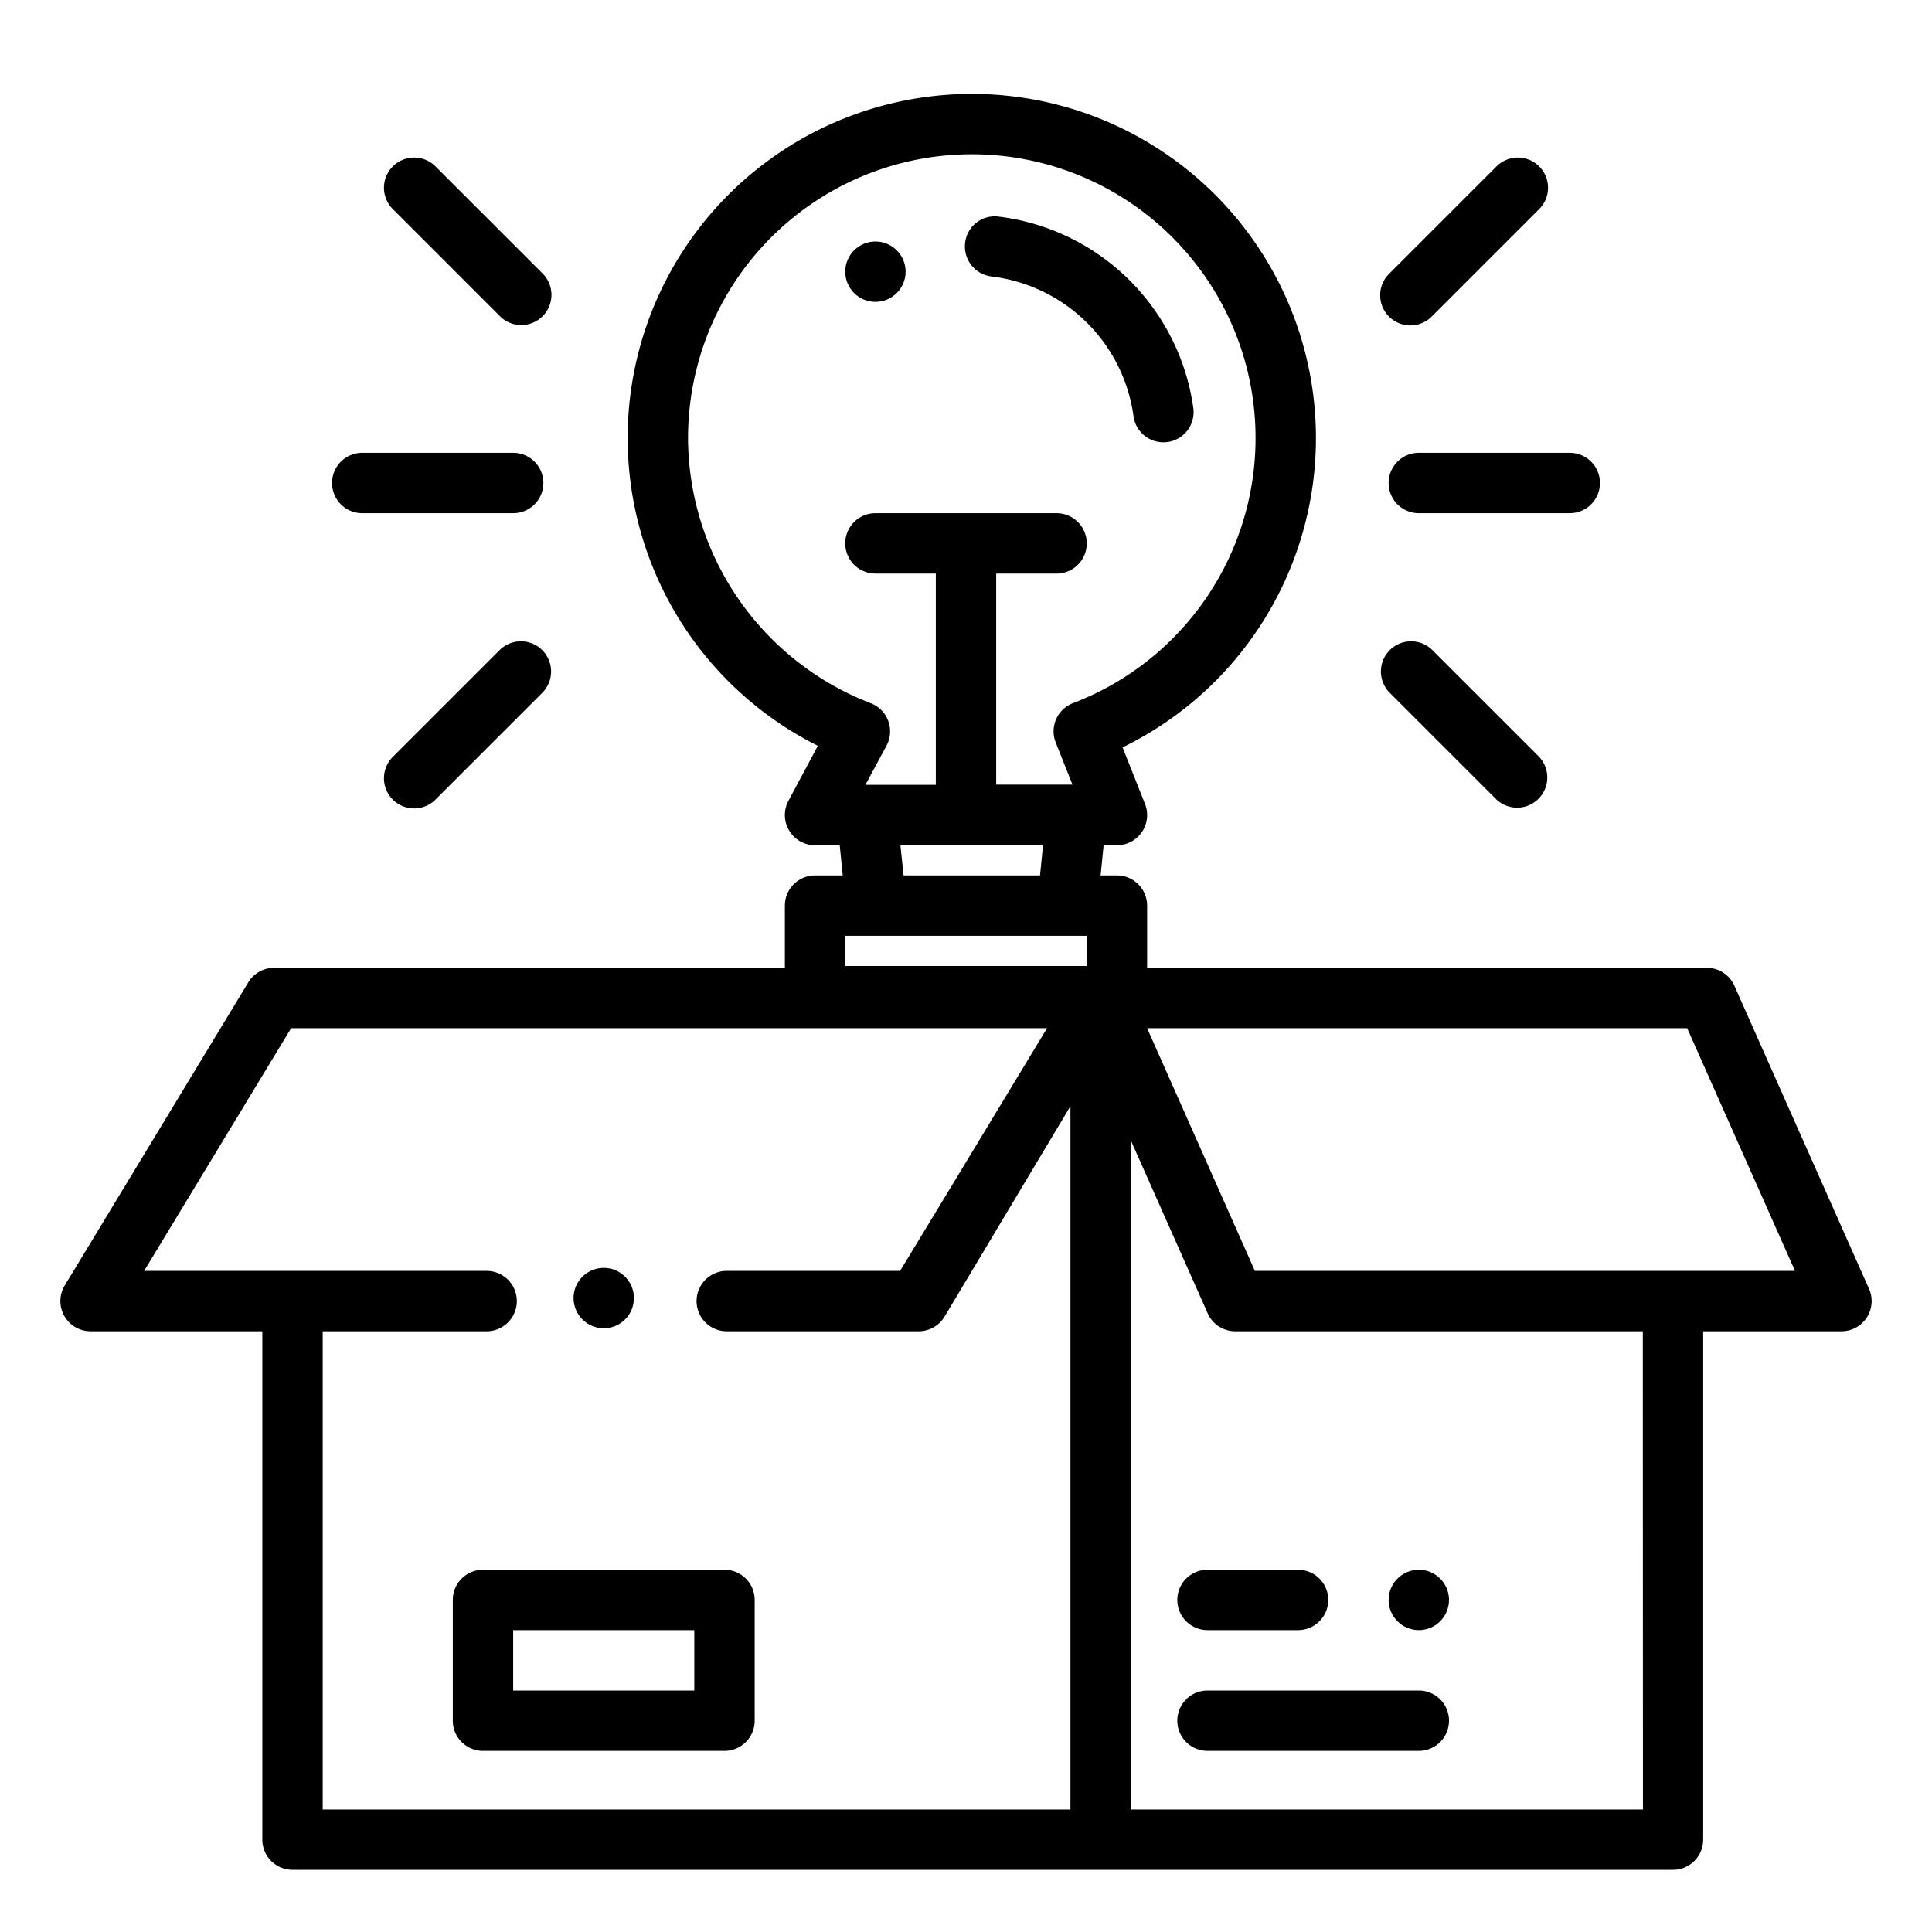 <svg xmlns="http://www.w3.org/2000/svg" viewBox="0 0 64 64" width="512" height="512"><g id="Outline"><g id="Outline-2" data-name="Outline"><path d="M32.845,9.159a5.4,5.4,0,0,1,4.7,4.6,1,1,0,1,0,1.982-.263,7.421,7.421,0,0,0-6.451-6.321.985.985,0,0,0-1.106.881A1,1,0,0,0,32.845,9.159Z"></path><path d="M8.225,32.542l-6.08,10.04A1,1,0,0,0,3,44.1H8.69V60.94a1,1,0,0,0,1,1H55.42a1,1,0,0,0,1-1V44.1H61a1,1,0,0,0,.914-1.407l-4.46-10.039a1,1,0,0,0-.914-.594H38V30a1,1,0,0,0-1-1h-.541l.1-1H37a1,1,0,0,0,.93-1.369l-.743-1.873a11.4,11.4,0,1,0-10.095-.052l-.974,1.823A1,1,0,0,0,27,28h.817l.1,1H27a1,1,0,0,0-1,1v2.06H9.08A1,1,0,0,0,8.225,32.542Zm46.2,27.4H37.46V37.775l2.546,5.731a1,1,0,0,0,.914.594h13.5ZM59.462,42.1H41.57L38,34.06H55.89ZM36,31v1H28V31ZM22.792,14.521a9.4,9.4,0,1,1,12.751,8.772,1,1,0,0,0-.572,1.3l.556,1.4H33V19h2a1,1,0,0,0,0-2H29a1,1,0,0,0,0,2h2v7H28.668l.7-1.3a1,1,0,0,0-.524-1.405A9.451,9.451,0,0,1,22.792,14.521ZM29.828,28h4.724l-.1,1H29.932Zm4.857,6.06-3.4,5.619L29.816,42.1H24.075a1,1,0,1,0,0,2h6.358a1,1,0,0,0,.858-.487l4.169-6.971v23.3H10.69V44.1h5.431a1,1,0,1,0,0-2H4.774l4.87-8.04Z"></path><path d="M47,56H40a1,1,0,0,0,0,2h7a1,1,0,0,0,0-2Z"></path><path d="M39,53a1,1,0,0,0,1,1h3a1,1,0,0,0,0-2H40A1,1,0,0,0,39,53Z"></path><path d="M15,53v4a1,1,0,0,0,1,1h8a1,1,0,0,0,1-1V53a1,1,0,0,0-1-1H16A1,1,0,0,0,15,53Zm2,1h6v2H17Z"></path><circle cx="29" cy="9" r="1"></circle><path d="M46,16a1,1,0,0,0,1,1h5a1,1,0,0,0,0-2H47A1,1,0,0,0,46,16Z"></path><path d="M49.561,5.525,46.025,9.061a1,1,0,1,0,1.414,1.414l3.536-3.536a1,1,0,1,0-1.414-1.414Z"></path><path d="M46.025,22.939l3.536,3.536a1,1,0,0,0,1.414-1.414l-3.536-3.536a1,1,0,0,0-1.414,1.414Z"></path><path d="M11,16a1,1,0,0,0,1,1h5a1,1,0,0,0,0-2H12A1,1,0,0,0,11,16Z"></path><path d="M17.268,10.768a1,1,0,0,0,.707-1.707L14.439,5.525a1,1,0,1,0-1.414,1.414l3.536,3.536A1,1,0,0,0,17.268,10.768Z"></path><path d="M16.561,21.525l-3.536,3.536a1,1,0,1,0,1.414,1.414l3.536-3.536a1,1,0,0,0-1.414-1.414Z"></path><circle cx="47" cy="53" r="1"></circle><circle cx="20" cy="43" r="1"></circle></g></g></svg>